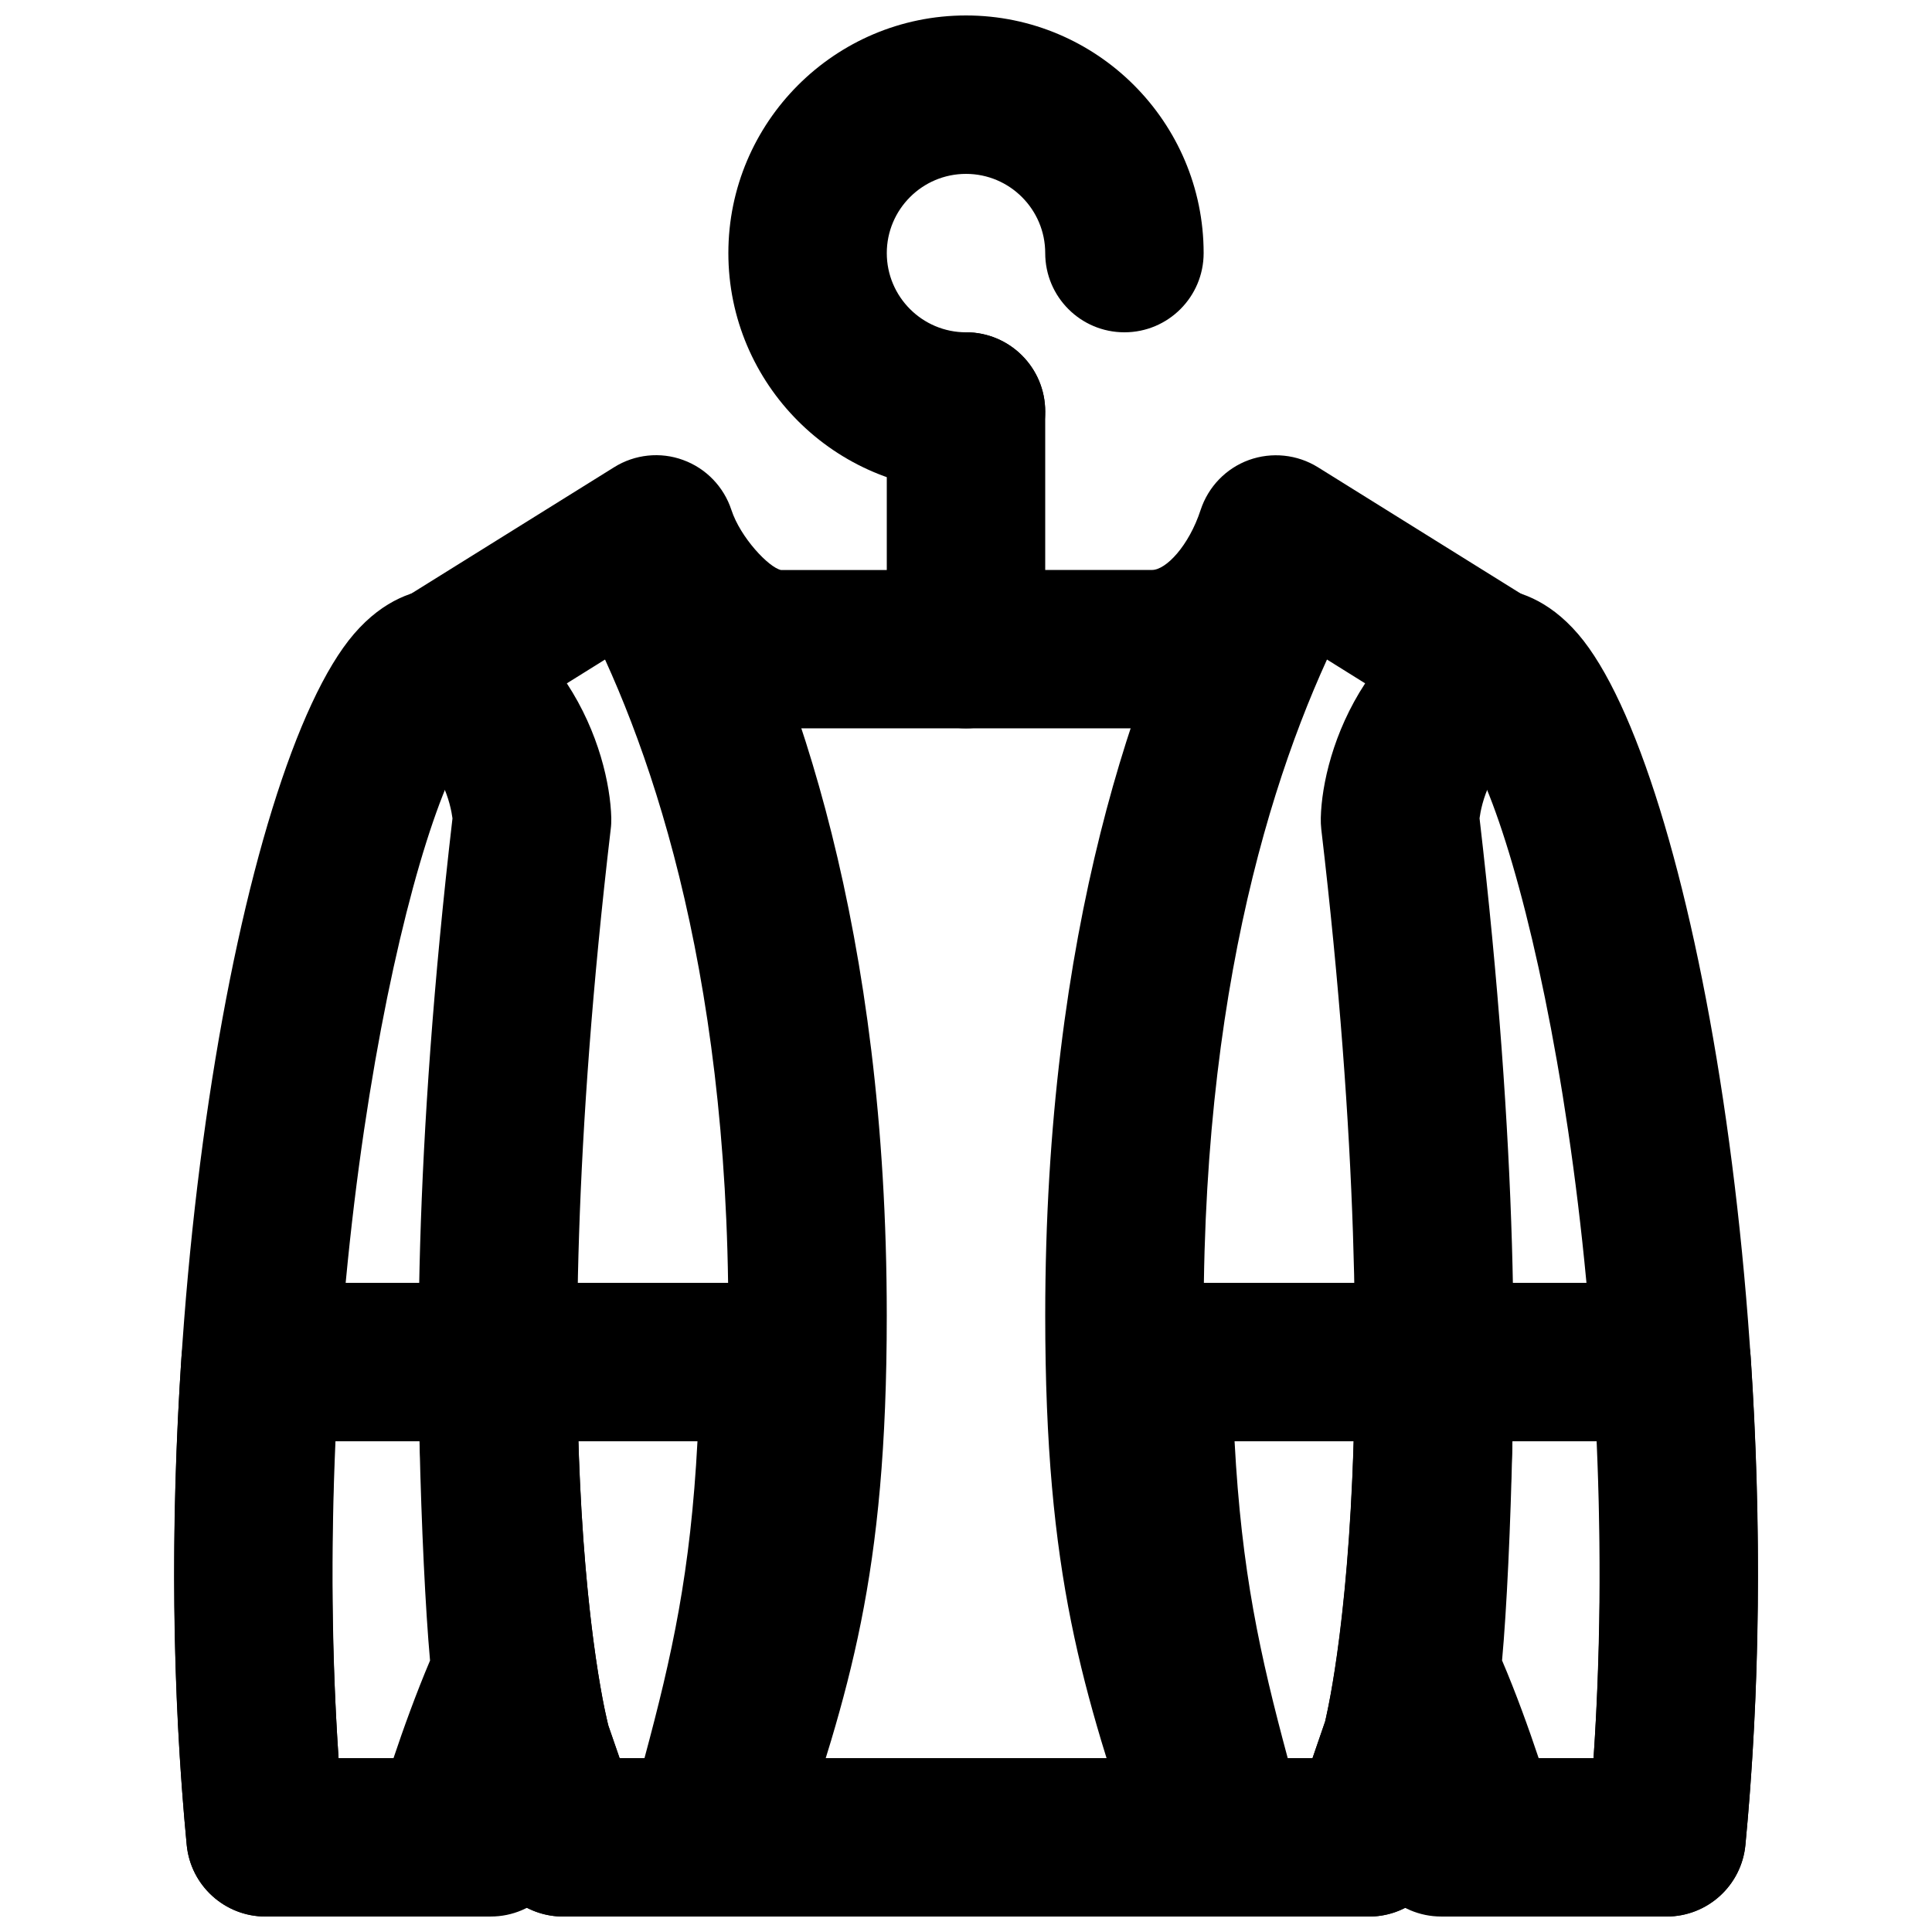 <?xml version="1.0" encoding="UTF-8"?>
<!-- Uploaded to: ICON Repo, www.iconrepo.com, Generator: ICON Repo Mixer Tools -->
<svg width="800px" height="800px" version="1.1" viewBox="144 144 512 512" xmlns="http://www.w3.org/2000/svg">
 <defs>
  <clipPath id="i">
   <path d="m337 148.09h126v126.91h-126z"/>
  </clipPath>
  <clipPath id="h">
   <path d="m239 264h322v387.9h-322z"/>
  </clipPath>
  <clipPath id="g">
   <path d="m295 274h84v377.9h-84z"/>
  </clipPath>
  <clipPath id="f">
   <path d="m504 299h106v352.9h-106z"/>
  </clipPath>
  <clipPath id="e">
   <path d="m190 299h106v352.9h-106z"/>
  </clipPath>
  <clipPath id="d">
   <path d="m190 483h111v168.9h-111z"/>
  </clipPath>
  <clipPath id="c">
   <path d="m254 483h118v168.9h-118z"/>
  </clipPath>
  <clipPath id="b">
   <path d="m428 483h118v168.9h-118z"/>
  </clipPath>
  <clipPath id="a">
   <path d="m499 483h111v168.9h-111z"/>
  </clipPath>
 </defs>
 <g clip-path="url(#i)">
  <path d="m400 274.05c-34.723 0-62.977-28.258-62.977-62.977 0-34.723 28.254-62.977 62.977-62.977 34.719 0 62.977 28.254 62.977 62.977 0 11.586-9.387 20.992-20.992 20.992-11.609 0-20.992-9.406-20.992-20.992 0-11.566-9.406-20.992-20.992-20.992-11.59 0-20.992 9.426-20.992 20.992 0 11.566 9.402 20.992 20.992 20.992 11.605 0 20.992 9.402 20.992 20.992 0 11.586-9.387 20.992-20.992 20.992" fill-rule="evenodd"/>
 </g>
 <g clip-path="url(#h)">
  <path d="m308.2 609.92h183.64l3.336-9.719c-0.062 0 18.516-70.406-1.027-236.48-0.105-0.984-0.148-1.992-0.125-2.981 0.207-8.754 3.254-22.691 11.754-35.645l-15.703-9.801c-10.535 13.664-25.086 21.727-40.785 21.727h-98.578c-16.922 0-30.715-10.203-40.203-22.086l-16.289 10.16c8.504 12.953 11.547 26.891 11.777 35.645 0.02 0.988-0.02 1.996-0.148 2.981-19.586 166.57-0.797 236.9-0.629 237.59zm198.61 41.984h-213.57c-8.965 0-16.941-5.688-19.859-14.168l-8.207-23.891c-1.176-4.051-21.645-77.773-1.262-252.97-0.441-3.402-2.727-14.969-13.727-21.035-6.488-3.609-10.625-10.391-10.812-17.824-0.188-7.449 3.57-14.422 9.867-18.367l57.516-35.832c5.461-3.422 12.262-4.137 18.285-1.91 6.066 2.203 10.77 7.094 12.785 13.223 2.394 7.348 9.973 15.305 13.16 15.934l98.309-0.02c3.715 0 9.781-6.402 12.887-15.914 2.016-6.129 6.719-11.02 12.785-13.223 6.047-2.184 12.805-1.492 18.285 1.91l57.516 35.832c6.301 3.945 10.059 10.918 9.867 18.367-0.188 7.434-4.324 14.215-10.809 17.824-10.98 6.066-13.289 17.613-13.73 21.012 20.383 175.2-0.02 248.93-0.902 251.99l-8.543 24.918c-2.898 8.461-10.875 14.148-19.84 14.148z" fill-rule="evenodd"/>
 </g>
 <path d="m446.23 637.55c-15.305-45.871-25.234-75.656-25.234-144.91 0-102.36 24.164-169.3 44.441-207.46 5.438-10.223 18.094-14.129 28.402-8.668 10.223 5.438 14.105 18.137 8.668 28.379-18.031 33.945-39.527 94.047-39.527 187.75 0 62.43 8.102 86.738 22.82 130.89z" fill-rule="evenodd"/>
 <g clip-path="url(#g)">
  <path d="m333.89 651.7c-2.184 0-4.367-0.336-6.551-1.07-10.977-3.652-16.98-15.367-13.309-26.367l0.125-0.375c14.758-44.254 22.863-68.625 22.863-131.24 0-93.711-21.496-153.81-39.508-187.75-5.457-10.246-1.574-22.945 8.668-28.383 10.285-5.477 22.926-1.551 28.383 8.691 20.277 38.141 44.441 105.09 44.441 207.45 0 69.418-9.953 99.312-25.023 144.53-2.961 8.84-11.23 14.527-20.09 14.527" fill-rule="evenodd"/>
 </g>
 <g clip-path="url(#f)">
  <path d="m585.67 651.9h-59.723c-11.59 0-20.992-9.402-20.992-20.992 0-11.586 9.402-20.992 20.992-20.992h40.367c8.797-129.77-19.02-249.03-34.93-269.37-8.355-3.129-14.086-11.441-13.543-20.824 0.652-11.59 10.645-20.469 22.129-19.777 5.707 0.336 14.168 2.688 22.25 12.094 30.566 35.582 57.141 186.66 44.336 320.86-1.027 10.77-10.055 18.996-20.887 18.996" fill-rule="evenodd"/>
 </g>
 <g clip-path="url(#e)">
  <path d="m274.05 651.9h-59.68c-10.812 0-19.859-8.227-20.887-18.996-12.809-134.25 13.77-285.32 44.312-320.89 8.062-9.383 16.543-11.734 22.23-12.07 11.461-0.734 21.477 8.188 22.148 19.777 0.523 9.383-5.188 17.695-13.562 20.824-15.891 20.34-43.664 139.59-34.891 269.37h40.328c11.609 0 20.992 9.406 20.992 20.992 0 11.59-9.383 20.992-20.992 20.992" fill-rule="evenodd"/>
 </g>
 <path d="m400 337.02c-11.609 0-20.992-9.406-20.992-20.992v-62.977c0-11.59 9.383-20.992 20.992-20.992 11.605 0 20.992 9.402 20.992 20.992v62.977c0 11.586-9.387 20.992-20.992 20.992" fill-rule="evenodd"/>
 <g clip-path="url(#d)">
  <path d="m233.72 609.92h14.566c2.562-7.66 5.984-17.148 9.68-25.859-1.219-13.52-2.289-35.688-2.793-58.109h-22.273c-1.258 28.844-0.984 56.953 0.82 83.969m29.934 41.984h-49.289c-10.809 0-19.859-8.227-20.887-18.996-3.926-40.957-4.387-84.473-1.387-129.33 0.734-11.043 9.891-19.609 20.953-19.609h62.848c11.547 0 20.93 9.324 20.992 20.891 0.168 30.289 1.68 66.164 3.379 80 0.484 3.883-0.125 7.852-1.781 11.398-7.516 16.27-14.613 40.324-14.676 40.555-2.625 8.945-10.832 15.094-20.152 15.094" fill-rule="evenodd"/>
 </g>
 <g clip-path="url(#c)">
  <path d="m308.2 609.92h6.594c7.348-27.289 12.215-49.246 14.043-83.969h-31.574c1.617 51.539 7.914 75.176 7.981 75.426zm22.609 41.984h-37.574c-8.965 0-16.941-5.688-19.859-14.168l-8.188-23.891c-0.734-2.457-9.992-35.855-10.246-108.82-0.02-5.566 2.184-10.938 6.133-14.887 3.926-3.945 9.277-6.172 14.859-6.172h74.609c5.602 0 11 2.25 14.945 6.277 3.945 4.012 6.129 9.426 6.047 15.051-0.988 60.523-9.176 90.164-20.488 131.2-2.5 9.109-10.793 15.406-20.238 15.406z" fill-rule="evenodd"/>
 </g>
 <g clip-path="url(#b)">
  <path d="m485.26 609.92h6.57l3.34-9.695c-0.043 0 6.043-23.598 7.555-74.273h-31.551c1.848 34.617 6.719 56.598 14.086 83.969m21.539 41.984h-37.578c-9.445 0-17.715-6.316-20.234-15.406-11.336-41.168-19.504-70.891-20.512-131.18-0.082-5.625 2.078-11.062 6.027-15.074 3.945-4.027 9.32-6.277 14.965-6.277h74.605c5.566 0 10.918 2.227 14.863 6.172 3.926 3.949 6.152 9.301 6.129 14.887-0.207 72.965-9.465 106.34-9.844 107.73l-8.566 25c-2.918 8.461-10.895 14.148-19.855 14.148" fill-rule="evenodd"/>
 </g>
 <g clip-path="url(#a)">
  <path d="m551.76 609.92h14.547c1.805-27.016 2.078-55.125 0.816-83.969h-22.312c-0.484 22.422-1.512 44.566-2.75 58.086 3.738 8.734 7.137 18.223 9.699 25.883m33.902 41.984h-49.27c-9.34 0-17.527-6.148-20.152-15.113-0.062-0.23-7.137-24.266-14.695-40.516-1.637-3.566-2.266-7.516-1.785-11.418 1.703-13.793 3.215-49.688 3.359-79.98 0.062-11.566 9.426-20.91 20.992-20.91h62.895c11.039 0 20.215 8.566 20.949 19.609 2.981 44.859 2.519 88.375-1.406 129.33-1.008 10.77-10.055 18.996-20.887 18.996" fill-rule="evenodd"/>
 </g>
</svg>